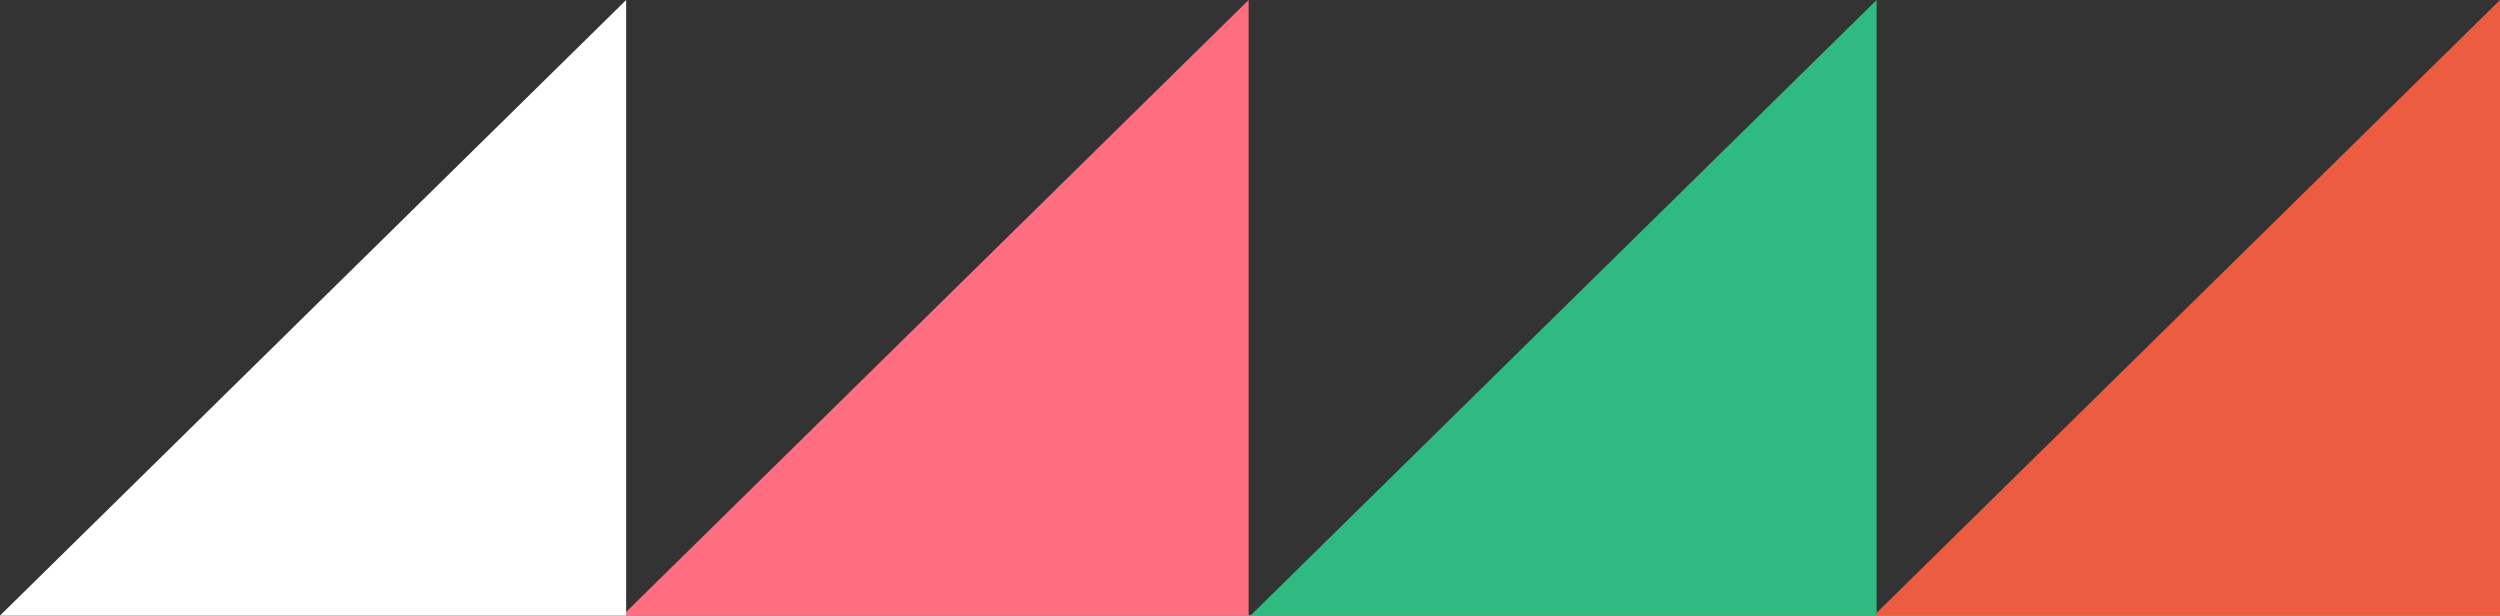 <?xml version="1.0" encoding="utf-8"?>
<!-- Generator: Adobe Illustrator 28.1.0, SVG Export Plug-In . SVG Version: 6.00 Build 0)  -->
<svg version="1.1" id="Layer_1" xmlns="http://www.w3.org/2000/svg" xmlns:xlink="http://www.w3.org/1999/xlink" x="0px" y="0px"
	 width="543px" height="133.7px" viewBox="0 0 543 133.7" style="enable-background:new 0 0 543 133.7;" xml:space="preserve">
<rect x="0" y="0" width="543" height="133.7" fill="#333333" stroke="none"/>
<style type="text/css">
	.st0{fill:#EB5C40;}
	.st1{fill:#2EBA80;}
	.st2{fill:#FF6D80;}
	.st3{fill:#FFFFFF;}
</style>
<path class="st0" d="M543,0L407,133.7h136V0z"/>
<path class="st1" d="M407.6,0l-136,133.7h136V0z"/>
<path class="st2" d="M271.2,0l-136,133.7h136V0z"/>
<path class="st3" d="M136,0L0,133.7h136V0z"/>
</svg>
